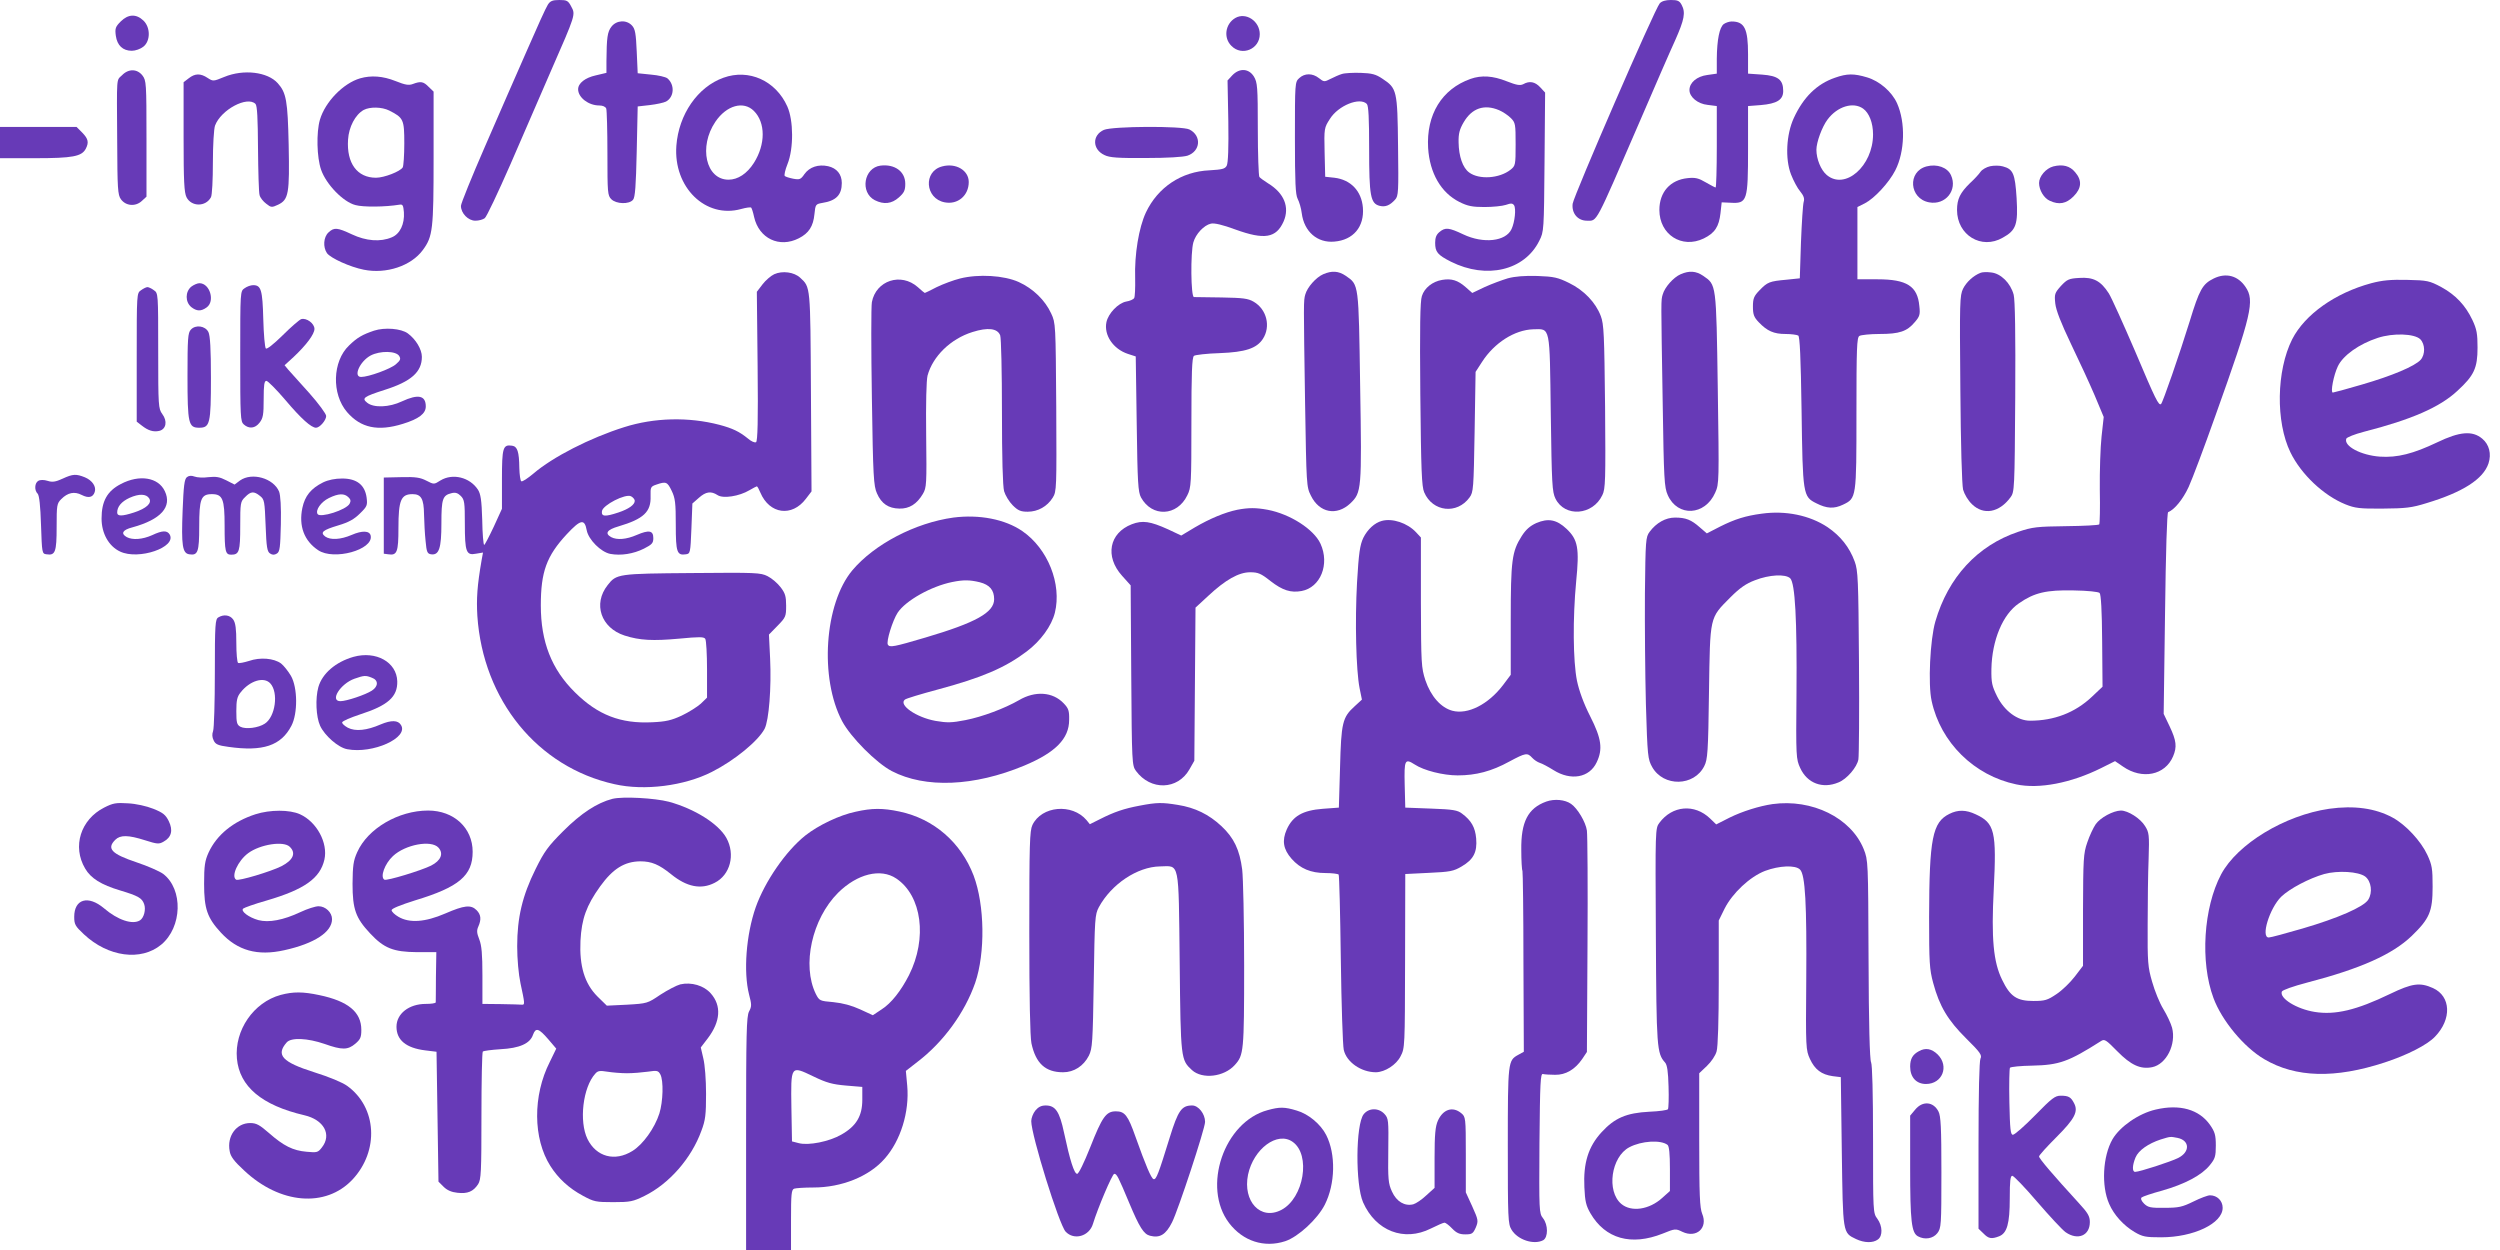 <?xml version="1.0" standalone="no"?>
<!DOCTYPE svg PUBLIC "-//W3C//DTD SVG 20010904//EN"
 "http://www.w3.org/TR/2001/REC-SVG-20010904/DTD/svg10.dtd">
<svg version="1.0" xmlns="http://www.w3.org/2000/svg"
 width="1280pt" height="640pt" viewBox="0 0 1280 640"
 preserveAspectRatio="xMidYMid meet">
<g transform="translate(0,640) scale(0.1,-0.1)"
fill="#673ab7" stroke="none">
<path d="M2805 6376 c-9 -13 -56 -117 -106 -232 -51 -115 -147 -336 -215 -492
-68 -156 -124 -294 -124 -306 0 -38 37 -76 74 -76 18 0 39 6 48 13 9 6 68 131
132 277 63 146 156 360 206 475 128 292 127 290 105 331 -16 31 -23 34 -61 34
-35 0 -47 -5 -59 -24z"/>
<path d="M8498 6383 c-26 -29 -440 -984 -446 -1026 -6 -49 26 -87 73 -87 54 0
39 -27 267 500 77 179 160 370 185 424 47 106 54 142 33 181 -11 21 -21 25
-55 25 -27 0 -47 -6 -57 -17z"/>
<path d="M618 6290 c-27 -27 -30 -36 -25 -73 7 -50 36 -77 82 -77 18 0 44 9
59 21 37 29 37 99 0 134 -37 35 -78 33 -116 -5z"/>
<path d="M6325 6308 c-52 -30 -62 -102 -20 -143 54 -55 145 -16 145 60 0 67
-71 114 -125 83z"/>
<path d="M3131 6264 c-21 -27 -25 -55 -26 -178 l0 -59 -55 -13 c-54 -12 -90
-40 -90 -71 0 -42 53 -83 108 -83 18 0 32 -6 36 -16 3 -9 6 -112 6 -230 0
-201 1 -215 20 -234 25 -25 91 -27 111 -3 11 12 15 72 19 247 l5 231 62 7 c34
4 71 12 83 18 42 23 46 86 7 119 -9 7 -47 16 -84 19 l-68 7 -5 112 c-4 91 -8
115 -24 132 -28 31 -79 28 -105 -5z"/>
<path d="M8826 6277 c-22 -16 -35 -79 -36 -178 l0 -76 -49 -7 c-53 -7 -91 -39
-91 -77 0 -36 43 -71 93 -76 l47 -6 0 -208 c0 -115 -3 -209 -6 -209 -3 0 -26
12 -50 26 -37 22 -54 26 -93 22 -89 -9 -145 -71 -145 -163 0 -126 115 -200
227 -146 57 28 78 60 86 130 l6 55 45 -2 c86 -5 90 8 90 276 l0 219 65 5 c83
7 115 27 115 72 0 58 -26 78 -108 84 l-72 5 0 99 c0 131 -18 168 -84 168 -12
0 -30 -6 -40 -13z"/>
<path d="M625 6015 c-30 -29 -27 3 -25 -335 1 -247 3 -278 19 -300 25 -35 75
-39 107 -9 l24 22 0 297 c0 286 -1 298 -21 324 -27 34 -71 35 -104 1z"/>
<path d="M6309 6014 l-24 -26 4 -208 c2 -136 -1 -214 -8 -228 -9 -17 -23 -20
-88 -24 -144 -6 -265 -87 -326 -216 -36 -77 -59 -214 -55 -337 1 -49 -1 -95
-5 -101 -4 -7 -22 -15 -41 -18 -41 -8 -91 -60 -101 -105 -14 -66 34 -138 110
-163 l40 -13 5 -345 c4 -302 7 -349 22 -377 56 -102 185 -97 237 11 20 40 21
59 21 373 0 252 3 333 13 341 6 5 66 12 132 14 131 5 189 24 221 73 41 63 20
151 -47 190 -29 17 -54 20 -164 22 -71 1 -136 2 -142 2 -16 1 -18 228 -3 280
12 43 54 88 90 96 18 4 60 -6 125 -30 149 -54 209 -44 247 41 32 73 3 145 -79
195 -21 13 -41 28 -45 33 -4 6 -8 117 -8 246 0 216 -2 238 -20 268 -26 42 -74
45 -111 6z"/>
<path d="M1148 6006 c-56 -23 -57 -23 -85 -5 -36 24 -64 24 -97 -2 l-26 -20 0
-280 c0 -228 3 -285 15 -309 25 -49 98 -50 125 0 6 10 10 89 10 179 0 88 5
172 11 188 30 81 165 153 207 111 9 -9 12 -74 13 -227 1 -119 4 -227 8 -240 3
-13 19 -33 34 -44 25 -20 29 -20 61 -5 54 26 59 57 54 307 -5 225 -12 266 -56
315 -52 58 -175 73 -274 32z"/>
<path d="M6870 6021 c-14 -4 -40 -16 -58 -25 -31 -16 -34 -16 -59 4 -33 26
-73 26 -101 0 -22 -20 -22 -25 -22 -306 0 -230 3 -291 14 -312 8 -15 18 -48
21 -74 12 -94 80 -153 167 -145 97 8 154 76 146 174 -7 85 -62 143 -146 153
l-47 5 -3 125 c-3 123 -2 126 27 171 43 69 153 113 189 77 9 -9 12 -74 12
-230 0 -242 7 -280 54 -292 29 -7 52 2 79 32 17 18 18 41 15 273 -3 287 -6
297 -80 346 -34 23 -54 28 -112 30 -39 1 -82 -1 -96 -6z"/>
<path d="M3704 6002 c-132 -47 -229 -188 -241 -348 -16 -213 150 -375 332
-324 25 7 48 10 51 7 3 -3 10 -24 15 -48 25 -110 129 -160 229 -109 51 26 74
61 80 124 5 49 6 51 40 57 71 11 100 41 100 102 0 45 -26 76 -70 86 -50 11
-95 -4 -121 -40 -19 -28 -25 -30 -58 -24 -20 4 -39 10 -43 14 -4 4 2 31 14 61
32 79 31 224 -1 295 -59 132 -197 194 -327 147z m156 -170 c60 -60 60 -171 0
-266 -35 -55 -82 -86 -130 -86 -116 0 -154 169 -67 297 57 84 144 108 197 55z"/>
<path d="M9395 6002 c-93 -32 -162 -100 -211 -207 -38 -83 -45 -208 -14 -288
12 -31 33 -71 47 -87 18 -22 23 -37 18 -53 -4 -12 -10 -105 -14 -207 l-6 -185
-67 -7 c-89 -8 -98 -12 -139 -54 -29 -30 -34 -42 -34 -84 0 -40 5 -54 30 -80
43 -45 77 -60 137 -60 29 0 58 -4 65 -8 8 -5 13 -109 17 -382 6 -434 7 -443
76 -477 53 -27 90 -29 136 -7 69 33 69 34 69 467 0 334 2 389 15 397 8 5 55
10 103 10 102 0 141 13 181 61 25 29 28 39 23 82 -9 102 -64 137 -214 137
l-103 0 0 185 0 185 38 19 c49 25 124 106 156 169 49 96 53 244 9 343 -27 60
-90 114 -154 133 -67 20 -102 20 -164 -2z m144 -158 c31 -22 51 -73 51 -132 0
-162 -143 -287 -237 -208 -30 25 -53 82 -53 129 0 39 29 118 57 155 50 67 131
92 182 56z"/>
<path d="M1844 5999 c-86 -25 -179 -120 -206 -212 -19 -65 -16 -193 6 -256 26
-75 113 -165 176 -181 39 -11 152 -10 225 2 17 3 20 -3 23 -39 4 -60 -20 -111
-62 -128 -58 -25 -132 -19 -204 15 -75 35 -91 37 -120 10 -26 -24 -29 -75 -8
-106 19 -26 118 -71 189 -85 114 -23 242 19 302 101 51 69 55 105 55 472 l0
339 -25 24 c-27 28 -41 30 -81 15 -21 -8 -39 -5 -89 15 -65 26 -125 30 -181
14z m149 -165 c73 -37 77 -46 77 -168 0 -61 -4 -116 -8 -123 -13 -21 -95 -53
-137 -53 -96 0 -151 74 -143 195 4 65 37 128 80 152 32 17 93 16 131 -3z"/>
<path d="M7529 5996 c-147 -52 -227 -183 -217 -354 8 -128 66 -229 160 -276
42 -21 66 -26 128 -26 43 0 92 5 110 11 26 9 34 9 42 -2 11 -17 4 -86 -13
-122 -29 -63 -144 -76 -247 -27 -74 35 -92 37 -122 12 -16 -13 -22 -29 -22
-55 0 -47 12 -62 81 -97 182 -91 377 -45 452 107 24 47 24 53 27 403 l3 356
-25 27 c-27 29 -55 34 -87 16 -16 -8 -34 -5 -85 15 -70 28 -129 32 -185 12z
m146 -160 c19 -8 46 -26 60 -40 24 -24 25 -31 25 -135 0 -106 -1 -110 -26
-130 -57 -45 -161 -52 -212 -14 -33 24 -53 83 -54 154 -1 45 5 67 26 103 42
72 105 94 181 62z"/>
<path d="M0 5670 l0 -80 180 0 c192 0 238 9 259 48 17 33 13 51 -18 83 l-29
29 -196 0 -196 0 0 -80z"/>
<path d="M5652 5735 c-61 -27 -60 -100 3 -129 26 -13 69 -16 212 -15 110 0
191 5 213 12 67 23 73 102 10 134 -37 19 -394 17 -438 -2z"/>
<path d="M4508 5552 c-85 -11 -106 -137 -29 -177 46 -23 86 -19 123 14 27 24
33 36 33 70 0 63 -54 102 -127 93z"/>
<path d="M4824 5548 c-98 -25 -88 -165 13 -184 67 -13 123 35 123 104 0 60
-66 99 -136 80z"/>
<path d="M9864 5548 c-99 -26 -89 -165 13 -184 84 -16 147 63 112 139 -18 40
-72 59 -125 45z"/>
<path d="M10190 5549 c-19 -4 -42 -17 -50 -29 -8 -12 -32 -38 -54 -58 -50 -49
-66 -81 -66 -137 0 -129 125 -205 234 -142 69 38 79 68 71 203 -8 126 -18 148
-70 162 -16 5 -46 5 -65 1z"/>
<path d="M10513 5548 c-38 -10 -73 -51 -73 -85 0 -36 25 -78 55 -91 47 -22 84
-15 121 22 42 42 45 82 9 124 -27 33 -64 42 -112 30z"/>
<path d="M3964 4996 c-17 -8 -44 -31 -60 -52 l-29 -38 4 -381 c3 -280 0 -384
-8 -389 -6 -4 -25 4 -42 19 -43 35 -78 52 -146 70 -157 41 -333 37 -487 -12
-175 -55 -366 -153 -464 -237 -30 -25 -58 -44 -63 -40 -5 3 -9 33 -10 67 -1
85 -10 111 -37 115 -47 7 -52 -9 -52 -172 l0 -151 -42 -92 c-24 -51 -46 -93
-49 -93 -4 0 -9 58 -10 128 -3 102 -8 133 -22 155 -42 64 -130 85 -192 47 -33
-21 -33 -21 -72 -1 -31 16 -55 20 -128 18 l-90 -2 0 -195 0 -195 23 -3 c45 -7
52 11 52 135 0 142 13 173 72 173 44 0 58 -23 59 -103 1 -40 4 -101 8 -137 5
-57 9 -65 28 -68 41 -6 53 31 53 158 0 126 6 144 52 155 19 5 32 1 47 -14 19
-19 21 -33 21 -142 0 -145 7 -164 57 -154 l36 6 -7 -38 c-23 -133 -27 -198
-22 -286 29 -432 309 -775 702 -862 153 -35 358 -9 499 63 115 58 237 158 270
221 22 44 35 210 28 359 l-6 123 44 45 c42 43 44 48 44 103 0 48 -5 64 -28 94
-16 21 -45 46 -67 57 -36 18 -57 19 -387 16 -379 -3 -387 -4 -432 -62 -76 -96
-34 -219 87 -258 78 -25 145 -28 278 -16 105 10 128 10 135 -1 5 -8 9 -79 9
-157 l0 -144 -32 -31 c-18 -16 -62 -44 -98 -61 -52 -24 -81 -31 -151 -34 -161
-8 -278 37 -395 153 -120 118 -175 259 -175 445 0 172 29 253 133 365 71 76
91 80 102 20 9 -48 73 -112 121 -121 54 -10 118 0 172 27 41 21 48 28 48 54 0
39 -22 43 -85 16 -53 -23 -101 -27 -131 -11 -34 19 -21 38 38 55 128 38 167
74 164 155 -1 45 0 49 30 59 49 17 56 14 78 -32 18 -37 21 -62 21 -174 0 -141
6 -158 52 -151 22 3 23 7 28 131 l5 129 33 29 c36 32 62 36 96 14 28 -19 111
-6 163 25 19 11 36 20 38 20 3 0 11 -15 18 -32 47 -111 162 -126 233 -32 l29
38 -3 509 c-3 546 -2 536 -55 585 -31 29 -91 37 -133 18z m-714 -1160 c0 -20
-30 -42 -84 -60 -69 -23 -88 -21 -84 7 4 31 121 91 149 76 10 -5 19 -16 19
-23z"/>
<path d="M6775 4996 c-37 -16 -82 -67 -92 -104 -9 -33 -9 -31 -1 -555 7 -421
7 -430 30 -475 43 -88 132 -105 202 -39 57 55 59 68 50 599 -8 530 -6 519 -74
566 -37 25 -71 27 -115 8z"/>
<path d="M8605 4996 c-37 -16 -82 -67 -92 -104 -9 -32 -9 -9 0 -555 6 -392 8
-432 26 -472 50 -113 191 -106 243 13 20 44 20 59 13 534 -8 540 -7 529 -75
576 -37 25 -71 27 -115 8z"/>
<path d="M10140 5003 c-36 -14 -72 -47 -89 -81 -17 -35 -18 -66 -14 -512 2
-287 8 -491 14 -517 7 -24 25 -55 46 -75 59 -57 139 -43 197 36 20 27 21 40
24 512 2 326 -1 498 -8 525 -16 60 -66 109 -115 114 -22 3 -47 2 -55 -2z"/>
<path d="M4915 4974 c-32 -8 -86 -28 -119 -44 -32 -17 -60 -30 -61 -30 -1 0
-18 13 -36 30 -86 76 -214 34 -235 -77 -4 -21 -4 -240 0 -488 6 -407 9 -453
26 -491 23 -53 59 -77 115 -78 51 -1 89 23 120 75 19 32 20 49 17 300 -2 166
1 281 7 306 27 99 118 188 230 223 79 25 128 19 142 -17 5 -13 9 -189 9 -391
0 -236 4 -381 11 -407 6 -21 26 -54 44 -72 27 -27 41 -33 77 -33 52 0 100 27
128 72 20 32 20 47 18 463 -3 425 -3 431 -26 480 -31 68 -93 128 -166 161 -75
34 -206 42 -301 18z"/>
<path d="M7720 4975 c-30 -9 -84 -29 -119 -45 l-63 -30 -34 30 c-40 35 -72 45
-120 37 -49 -8 -91 -41 -104 -83 -9 -26 -11 -161 -8 -502 4 -393 7 -473 20
-503 43 -100 168 -114 232 -26 20 27 21 45 26 335 l5 308 33 51 c63 98 167
164 262 167 89 2 84 23 90 -432 5 -363 7 -400 24 -435 48 -97 191 -86 240 18
16 32 17 75 14 453 -4 369 -6 422 -22 464 -26 69 -86 132 -162 169 -57 28 -77
33 -162 36 -66 2 -115 -2 -152 -12z"/>
<path d="M11334 4974 c-57 -28 -73 -56 -123 -220 -52 -168 -137 -413 -146
-422 -12 -12 -29 23 -133 269 -60 139 -120 273 -135 297 -41 64 -79 84 -151
79 -53 -3 -62 -7 -94 -41 -32 -36 -34 -42 -29 -90 4 -35 29 -99 80 -206 41
-85 96 -204 122 -265 l46 -110 -11 -100 c-6 -55 -10 -177 -9 -272 2 -95 0
-175 -3 -178 -4 -4 -80 -8 -170 -9 -148 -2 -171 -4 -245 -29 -208 -70 -358
-232 -424 -459 -27 -93 -38 -322 -19 -407 46 -213 218 -382 433 -427 117 -25
281 7 434 83 l72 36 41 -28 c98 -68 215 -44 256 52 21 49 17 81 -17 153 l-31
65 7 515 c4 317 10 516 16 518 32 12 76 66 105 129 18 39 80 204 137 365 186
520 202 589 154 659 -39 58 -100 74 -163 43z m-584 -1610 c7 -7 12 -91 13
-246 l2 -234 -55 -52 c-86 -81 -193 -122 -316 -122 -64 0 -131 49 -169 125
-26 53 -30 69 -29 140 3 147 58 280 141 336 79 55 141 69 280 66 72 -1 127 -7
133 -13z"/>
<path d="M12141 4950 c-185 -50 -340 -160 -405 -287 -81 -161 -85 -423 -9
-579 55 -113 170 -221 281 -266 50 -20 73 -23 192 -22 117 1 147 4 224 28 186
56 290 123 317 203 16 49 4 97 -32 127 -50 42 -115 37 -231 -19 -122 -58 -203
-79 -293 -73 -97 7 -186 54 -172 92 3 7 43 23 89 35 246 63 390 126 480 210
85 78 103 116 103 221 0 71 -4 94 -26 141 -36 76 -86 129 -161 170 -59 31 -70
34 -173 36 -85 2 -127 -2 -184 -17z m251 -287 c25 -26 26 -77 2 -105 -30 -33
-146 -82 -301 -127 -78 -23 -145 -41 -149 -41 -13 0 4 89 26 135 27 56 109
114 204 145 79 26 188 22 218 -7z"/>
<path d="M979 4932 c-31 -26 -31 -78 0 -104 28 -22 50 -23 79 -2 44 31 17 124
-37 124 -10 0 -29 -8 -42 -18z"/>
<path d="M1252 4924 c-22 -15 -22 -15 -22 -348 0 -310 1 -334 18 -349 27 -24
58 -21 81 9 18 23 21 41 21 120 0 73 3 94 14 94 7 0 51 -44 97 -98 81 -96 133
-142 157 -142 19 0 52 38 52 60 0 11 -39 64 -87 118 -48 53 -96 107 -107 119
l-19 23 46 42 c65 61 107 117 107 144 0 28 -41 58 -68 50 -10 -4 -53 -41 -95
-83 -47 -46 -81 -73 -86 -67 -5 5 -11 73 -13 150 -4 150 -11 174 -52 174 -12
0 -32 -7 -44 -16z"/>
<path d="M722 4914 c-22 -15 -22 -16 -22 -344 l0 -329 26 -20 c33 -26 60 -34
90 -27 35 9 42 50 15 86 -20 28 -21 39 -21 324 0 293 0 295 -22 310 -12 9 -27
16 -33 16 -6 0 -21 -7 -33 -16z"/>
<path d="M977 4712 c-15 -16 -17 -46 -17 -238 0 -244 5 -264 60 -264 55 0 60
21 60 255 0 148 -4 217 -13 235 -16 32 -66 39 -90 12z"/>
<path d="M1915 4707 c-59 -20 -86 -35 -128 -76 -85 -81 -90 -248 -10 -341 70
-81 158 -100 286 -60 81 25 117 52 117 89 0 56 -38 65 -122 26 -65 -31 -145
-34 -178 -7 -29 23 -19 31 90 66 136 43 190 92 190 169 0 38 -31 90 -72 120
-34 25 -118 32 -173 14z m129 -130 c9 -15 6 -22 -17 -42 -27 -24 -140 -65
-178 -65 -42 0 -7 80 49 110 48 25 130 24 146 -3z"/>
<path d="M320 3949 c-35 -16 -52 -19 -76 -11 -19 6 -38 6 -48 0 -19 -11 -21
-49 -3 -66 8 -9 14 -62 17 -160 5 -144 5 -147 28 -150 45 -7 52 11 52 140 0
112 1 120 24 143 33 33 67 40 104 21 35 -18 58 -13 67 15 9 27 -12 59 -50 75
-45 18 -61 18 -115 -7z"/>
<path d="M957 3957 c-13 -10 -17 -45 -22 -172 -7 -177 -1 -218 34 -223 44 -7
51 11 51 142 0 142 9 166 65 166 55 0 65 -25 65 -161 0 -134 4 -149 34 -149
41 0 46 17 46 147 0 118 1 125 25 148 29 30 45 31 76 6 23 -18 24 -27 29 -152
4 -111 8 -134 23 -143 12 -8 22 -8 35 0 15 10 17 31 20 150 2 90 -2 148 -9
167 -29 69 -139 100 -200 57 l-28 -21 -43 22 c-33 17 -52 20 -90 16 -27 -4
-59 -2 -72 3 -16 6 -29 5 -39 -3z"/>
<path d="M619 3922 c-70 -36 -99 -88 -99 -177 0 -76 37 -142 95 -169 95 -45
290 22 254 87 -13 22 -37 22 -90 -3 -49 -22 -100 -26 -130 -10 -32 18 -22 37
29 50 146 40 204 105 166 185 -33 71 -130 87 -225 37z m145 -74 c15 -24 -14
-51 -78 -72 -62 -20 -86 -20 -86 0 0 30 22 56 63 75 49 22 86 21 101 -3z"/>
<path d="M1654 3930 c-62 -31 -93 -69 -106 -131 -19 -92 9 -168 81 -216 80
-54 283 2 269 74 -5 26 -43 28 -98 4 -56 -24 -108 -27 -135 -8 -27 21 -13 33
67 57 54 16 82 32 111 61 37 36 39 42 34 82 -9 64 -50 97 -125 97 -37 0 -71
-7 -98 -20z m130 -76 c12 -11 13 -20 6 -33 -17 -32 -151 -74 -164 -53 -12 20
17 62 58 82 49 24 79 25 100 4z"/>
<path d="M6335 3790 c-63 -13 -140 -45 -217 -90 l-70 -42 -68 32 c-91 41 -130
47 -185 26 -116 -45 -139 -165 -50 -264 l44 -49 3 -461 c3 -449 4 -461 24
-489 75 -102 214 -98 274 8 l25 44 3 392 3 392 65 60 c88 82 156 121 215 121
40 0 55 -6 104 -45 62 -48 104 -61 159 -51 97 18 145 137 97 242 -34 74 -155
152 -271 174 -60 11 -97 11 -155 0z"/>
<path d="M9020 3770 c-83 -11 -137 -28 -213 -66 l-68 -35 -36 31 c-44 39 -72
50 -127 50 -48 0 -96 -27 -130 -73 -20 -27 -21 -42 -24 -315 -1 -158 1 -413 5
-567 8 -269 10 -282 32 -322 58 -103 215 -100 267 5 17 33 20 72 24 377 6 394
2 378 109 486 50 50 81 71 126 88 74 29 157 33 181 10 25 -26 35 -210 32 -589
-3 -326 -2 -336 19 -382 36 -79 115 -108 196 -74 43 17 95 78 102 118 3 18 5
242 3 498 -3 424 -5 469 -22 515 -27 74 -73 131 -139 176 -92 61 -215 86 -337
69z"/>
<path d="M4881 3750 c-195 -27 -404 -136 -517 -270 -143 -171 -169 -552 -52
-773 44 -82 174 -213 254 -255 171 -89 421 -79 678 28 160 67 230 138 230 234
1 47 -3 59 -28 85 -56 59 -146 65 -229 16 -73 -42 -187 -85 -274 -102 -71 -14
-94 -14 -153 -4 -99 18 -191 82 -157 109 7 6 81 28 166 51 228 61 347 112 457
195 72 54 128 131 145 199 36 147 -36 328 -167 418 -89 61 -221 86 -353 69z
m135 -331 c51 -13 74 -40 74 -87 0 -68 -94 -120 -351 -196 -162 -48 -184 -52
-193 -37 -10 15 24 124 50 164 41 62 171 135 279 157 59 12 91 11 141 -1z"/>
<path d="M7075 3733 c-37 -10 -73 -43 -95 -87 -17 -37 -23 -75 -32 -228 -11
-200 -5 -449 13 -541 l12 -59 -37 -34 c-63 -57 -69 -84 -75 -314 l-6 -205 -82
-6 c-103 -8 -154 -37 -185 -106 -25 -57 -18 -101 25 -150 44 -50 98 -73 174
-73 34 0 64 -4 67 -8 3 -5 8 -199 11 -433 3 -233 10 -442 15 -464 14 -63 89
-115 165 -115 46 1 104 38 126 82 22 42 22 49 23 488 l1 445 121 6 c108 5 126
8 168 33 60 35 80 73 74 143 -5 57 -25 92 -72 127 -23 18 -46 22 -159 26
l-132 5 -3 118 c-3 127 1 135 51 103 47 -31 146 -56 220 -56 94 0 174 21 265
71 84 45 92 46 117 19 10 -11 27 -22 39 -26 11 -3 43 -20 70 -37 89 -56 184
-39 221 40 32 67 25 121 -33 235 -34 67 -57 131 -68 183 -20 100 -22 319 -4
508 17 170 9 214 -49 269 -51 48 -94 56 -155 30 -33 -15 -54 -34 -75 -67 -50
-79 -56 -123 -56 -430 l0 -280 -39 -52 c-76 -100 -181 -153 -260 -132 -59 16
-110 74 -138 156 -21 65 -22 83 -23 400 l0 331 -25 27 c-44 47 -121 73 -175
58z"/>
<path d="M1118 3239 c-16 -9 -18 -34 -18 -284 0 -150 -4 -285 -9 -298 -6 -16
-5 -32 3 -48 9 -20 23 -26 76 -33 176 -25 269 6 322 108 33 63 32 195 -2 255
-14 24 -37 53 -51 64 -37 27 -107 33 -164 13 -26 -8 -51 -13 -56 -10 -5 3 -9
49 -9 102 0 72 -4 103 -16 120 -16 23 -48 28 -76 11z m266 -338 c43 -47 26
-171 -28 -206 -33 -22 -98 -30 -125 -16 -18 10 -21 20 -21 80 0 55 4 74 22 96
47 60 119 82 152 46z"/>
<path d="M1810 3037 c-91 -26 -160 -85 -180 -155 -16 -58 -12 -152 9 -198 23
-50 93 -112 139 -120 131 -25 316 59 275 124 -15 25 -49 26 -104 3 -71 -31
-129 -37 -168 -17 -18 10 -31 22 -29 28 3 7 43 24 91 40 143 46 193 90 191
170 -3 98 -109 157 -224 125z m94 -107 c34 -12 34 -44 0 -66 -32 -21 -130 -54
-161 -54 -56 0 -1 89 72 115 49 17 57 18 89 5z"/>
<path d="M3136 2310 c-78 -20 -160 -73 -252 -165 -78 -78 -97 -104 -142 -195
-68 -137 -94 -249 -94 -395 0 -65 7 -143 17 -190 22 -102 23 -110 8 -109 -7 1
-56 2 -108 3 l-95 1 0 145 c0 110 -4 154 -16 185 -13 33 -14 46 -5 66 16 36
14 61 -9 84 -29 29 -63 25 -160 -17 -104 -45 -184 -50 -240 -17 -19 11 -35 26
-35 34 0 8 44 26 120 50 225 68 295 127 295 249 0 122 -96 211 -228 211 -152
0 -309 -92 -363 -213 -20 -44 -23 -69 -24 -162 0 -130 16 -175 90 -254 71 -76
119 -95 239 -96 l100 0 -2 -125 c0 -69 -1 -128 -1 -132 -1 -5 -24 -8 -51 -8
-86 0 -150 -50 -150 -117 0 -68 49 -109 148 -121 l57 -7 5 -332 5 -333 26 -26
c18 -18 41 -28 71 -31 52 -6 81 6 106 44 15 24 17 59 17 349 0 177 3 326 7
330 5 4 45 9 90 12 98 5 152 29 167 74 14 38 29 34 79 -24 l40 -47 -33 -68
c-88 -173 -86 -393 3 -533 40 -63 95 -114 166 -152 57 -31 67 -33 156 -33 87
0 101 3 160 32 126 62 240 192 291 333 21 55 24 83 24 190 0 72 -6 149 -14
181 l-13 56 36 47 c65 86 71 167 15 230 -35 40 -99 59 -156 46 -19 -5 -65 -29
-102 -53 -65 -44 -67 -45 -170 -51 l-104 -5 -48 47 c-66 66 -93 156 -87 285 6
113 30 180 101 279 65 90 124 127 205 128 58 0 96 -16 158 -66 80 -65 153 -80
223 -44 80 40 107 145 60 230 -41 73 -163 149 -294 185 -73 19 -236 28 -289
15z m-891 -250 c27 -30 13 -66 -38 -92 -50 -25 -227 -79 -239 -72 -23 14 2 82
44 121 63 59 196 84 233 43z m965 -1155 c30 0 78 4 107 8 47 7 53 6 64 -14 17
-32 14 -139 -5 -200 -24 -75 -84 -159 -138 -192 -90 -56 -185 -30 -230 61 -44
90 -24 265 40 335 13 15 24 16 61 10 25 -4 71 -8 101 -8z"/>
<path d="M7917 2296 c-94 -34 -130 -104 -128 -248 0 -55 3 -103 6 -107 2 -4 5
-214 5 -467 l2 -459 -29 -16 c-52 -29 -53 -33 -53 -464 0 -374 1 -402 19 -431
31 -52 114 -79 162 -54 26 15 26 79 -1 113 -20 25 -20 38 -18 384 3 312 5 358
18 354 8 -2 36 -4 62 -4 54 -1 102 27 139 81 l24 36 3 545 c2 300 0 565 -3
588 -6 44 -48 114 -81 137 -31 22 -85 27 -127 12z"/>
<path d="M533 2265 c-120 -61 -164 -199 -97 -312 29 -50 82 -83 179 -112 93
-28 112 -39 123 -70 10 -28 -1 -70 -21 -83 -38 -24 -114 1 -185 62 -81 68
-152 47 -152 -44 0 -39 5 -48 50 -90 124 -116 292 -138 395 -53 108 89 114
284 10 363 -18 13 -79 40 -136 59 -128 43 -154 70 -109 115 26 26 67 25 152
-2 63 -20 72 -21 96 -7 40 22 49 58 26 105 -16 32 -29 43 -79 63 -35 14 -89
26 -130 28 -61 4 -77 1 -122 -22z"/>
<path d="M5835 2275 c-80 -15 -130 -32 -203 -69 l-52 -26 -17 21 c-74 87 -230
73 -277 -25 -14 -30 -16 -95 -16 -550 0 -338 4 -533 11 -568 22 -102 71 -148
162 -148 56 0 105 32 132 85 18 37 20 66 25 380 5 324 6 342 26 380 64 118
197 207 313 209 102 2 95 37 101 -492 5 -497 6 -498 63 -551 53 -48 164 -35
219 26 46 51 48 68 48 510 0 230 -5 451 -10 491 -13 101 -42 162 -106 222 -64
60 -135 95 -224 109 -80 13 -106 13 -195 -4z"/>
<path d="M9075 2283 c-68 -10 -154 -37 -219 -69 l-69 -35 -31 30 c-80 77 -194
67 -260 -22 -21 -28 -21 -34 -18 -577 3 -574 5 -603 47 -650 11 -12 16 -47 18
-123 2 -59 0 -111 -3 -116 -3 -5 -45 -11 -95 -13 -118 -6 -178 -32 -245 -105
-68 -74 -94 -158 -88 -282 3 -72 9 -95 31 -133 76 -131 209 -168 370 -104 64
26 66 26 101 9 72 -34 132 20 101 93 -12 30 -15 94 -15 378 l0 341 39 37 c23
22 44 53 50 75 7 23 11 163 11 354 l0 316 30 61 c40 79 129 163 207 193 72 27
155 31 179 7 27 -26 35 -176 32 -568 -3 -346 -2 -356 19 -402 25 -54 59 -80
117 -88 l41 -5 5 -380 c6 -423 4 -416 73 -449 42 -20 87 -21 112 -2 25 18 24
69 -3 106 -22 29 -22 35 -22 405 0 241 -4 383 -10 396 -7 12 -12 199 -13 527
-2 505 -2 507 -25 565 -65 160 -264 258 -467 230z m-537 -1745 c8 -7 12 -45
12 -123 l0 -113 -39 -35 c-67 -61 -159 -74 -210 -31 -77 65 -52 241 41 290 62
33 162 39 196 12z"/>
<path d="M11925 2259 c-227 -33 -470 -180 -553 -336 -90 -170 -108 -448 -39
-633 43 -116 156 -252 260 -313 161 -95 362 -100 616 -17 116 38 218 90 258
132 87 90 82 207 -10 249 -67 30 -106 25 -220 -30 -172 -83 -281 -109 -386
-92 -93 15 -181 70 -168 104 3 8 57 27 129 46 273 71 437 144 536 239 91 88
107 125 107 252 0 93 -3 111 -27 163 -33 71 -111 155 -178 191 -88 48 -198 63
-325 45z m185 -347 c31 -24 39 -82 15 -119 -24 -37 -155 -94 -336 -147 -86
-25 -163 -46 -173 -46 -42 0 4 150 64 209 44 42 143 94 220 116 70 19 175 13
210 -13z"/>
<path d="M4381 2244 c-82 -17 -191 -69 -258 -122 -100 -80 -207 -235 -254
-368 -49 -141 -63 -330 -34 -445 14 -53 14 -62 0 -88 -13 -26 -15 -111 -15
-626 l0 -595 115 0 115 0 0 154 c0 131 2 155 16 160 9 3 52 6 98 6 145 0 285
56 365 147 82 92 128 240 116 374 l-7 76 59 46 c134 102 243 253 296 405 52
152 49 397 -8 549 -65 170 -204 291 -380 328 -85 18 -140 18 -224 -1z m208
-342 c131 -88 160 -306 65 -495 -41 -80 -90 -143 -140 -175 l-45 -30 -65 30
c-44 20 -88 32 -137 37 -70 6 -72 7 -90 42 -72 147 -20 384 114 518 98 97 218
127 298 73z m-258 -1060 l84 -7 0 -66 c0 -83 -31 -135 -107 -178 -62 -36 -168
-57 -218 -44 l-35 9 -3 171 c-3 220 -5 218 112 162 68 -33 98 -41 167 -47z"/>
<path d="M1308 2231 c-114 -37 -198 -105 -240 -196 -19 -42 -23 -67 -23 -160
0 -128 16 -174 86 -250 85 -92 187 -121 325 -90 154 34 244 93 244 159 0 34
-33 66 -69 66 -16 0 -57 -13 -93 -30 -87 -41 -162 -55 -215 -41 -50 14 -92 46
-78 59 6 5 59 24 119 41 195 57 275 114 297 210 19 85 -39 193 -125 232 -53
24 -153 24 -228 0z m176 -167 c33 -32 17 -68 -43 -99 -56 -28 -220 -77 -232
-69 -27 17 9 97 62 136 61 45 182 64 213 32z"/>
<path d="M9981 2233 c-87 -43 -103 -125 -104 -528 0 -234 2 -268 21 -338 32
-119 75 -191 170 -285 71 -70 81 -85 72 -102 -6 -12 -10 -173 -10 -445 l0
-426 25 -24 c26 -27 41 -30 80 -15 41 16 55 64 55 195 0 88 3 115 13 115 7 0
65 -60 128 -134 63 -73 128 -143 145 -155 62 -43 124 -18 124 52 0 30 -10 47
-58 99 -129 141 -202 226 -202 237 0 6 40 50 89 99 94 94 113 131 90 174 -16
31 -28 38 -68 38 -29 0 -45 -12 -131 -100 -54 -55 -105 -100 -114 -100 -12 0
-15 27 -18 167 -2 93 0 172 3 176 4 5 55 10 115 11 137 3 185 20 350 125 19
13 26 8 85 -52 69 -70 118 -93 178 -81 73 15 124 117 102 202 -6 22 -26 65
-45 96 -19 31 -44 93 -57 139 -22 75 -24 101 -23 292 0 116 2 269 5 340 4 121
2 133 -18 165 -24 40 -88 80 -124 80 -40 -1 -105 -36 -129 -70 -12 -17 -32
-60 -43 -93 -20 -57 -21 -85 -22 -347 l0 -285 -42 -55 c-23 -30 -65 -71 -94
-90 -46 -31 -59 -35 -118 -35 -85 0 -119 23 -160 108 -45 91 -56 212 -43 463
15 298 5 340 -93 385 -49 23 -90 24 -134 2z"/>
<path d="M1437 1306 c-139 -38 -237 -181 -224 -326 13 -143 127 -239 345 -290
100 -23 142 -99 90 -165 -20 -26 -25 -27 -78 -22 -70 6 -118 30 -193 96 -48
42 -65 51 -96 51 -71 0 -120 -67 -105 -144 4 -27 23 -52 73 -98 184 -174 419
-193 556 -47 137 147 125 369 -27 479 -25 18 -92 46 -169 70 -164 52 -198 88
-141 153 23 26 107 22 194 -8 90 -32 119 -31 157 1 26 22 31 33 31 71 0 91
-67 147 -215 178 -84 18 -134 18 -198 1z"/>
<path d="M9825 1018 c-32 -17 -45 -39 -45 -79 0 -54 31 -89 81 -89 84 0 120
91 60 151 -31 30 -62 36 -96 17z"/>
<path d="M9806 719 l-26 -31 0 -266 c0 -276 7 -334 40 -352 35 -19 77 -12 99
16 20 26 21 39 21 311 0 230 -3 289 -15 312 -26 51 -81 56 -119 10z"/>
<path d="M5301 714 c-12 -15 -21 -39 -21 -54 0 -72 142 -529 176 -566 43 -46
121 -24 140 40 24 79 99 256 109 256 13 0 20 -14 77 -150 52 -124 74 -159 106
-167 50 -13 81 5 113 69 31 61 169 480 169 514 0 41 -34 84 -66 84 -54 0 -72
-25 -115 -164 -57 -184 -69 -218 -83 -213 -12 4 -40 70 -92 216 -39 111 -55
131 -101 131 -50 0 -70 -29 -131 -184 -32 -80 -59 -136 -67 -136 -15 0 -37 69
-67 210 -23 109 -44 140 -94 140 -23 0 -38 -8 -53 -26z"/>
<path d="M6490 716 c-223 -60 -337 -394 -197 -578 71 -93 180 -128 287 -93 67
22 166 114 203 187 54 107 57 259 7 357 -28 55 -91 108 -151 125 -62 19 -88
19 -149 2z m128 -162 c95 -66 58 -289 -58 -349 -106 -55 -198 44 -170 181 28
132 150 223 228 168z"/>
<path d="M11037 719 c-87 -20 -183 -87 -221 -152 -50 -87 -58 -239 -17 -331
24 -56 74 -111 130 -144 41 -24 56 -27 136 -27 166 0 315 71 315 151 0 36 -28
64 -65 64 -11 0 -49 -14 -85 -32 -57 -28 -76 -32 -147 -32 -72 -1 -85 2 -105
21 -14 14 -19 26 -13 32 6 5 53 21 105 35 116 33 203 79 244 130 27 33 31 45
31 101 0 54 -5 70 -30 106 -56 79 -155 107 -278 78z m112 -145 c63 -13 65 -72
3 -103 -38 -19 -198 -71 -220 -71 -16 0 -15 33 2 74 15 36 65 71 129 92 52 16
48 15 86 8z"/>
<path d="M6982 695 c-41 -52 -43 -360 -3 -451 65 -147 210 -203 347 -134 32
16 64 30 70 30 5 0 23 -13 39 -30 22 -23 38 -30 67 -30 35 0 40 4 54 35 14 34
13 39 -18 108 l-33 72 0 194 c0 190 -1 193 -24 212 -44 36 -93 19 -119 -39
-13 -29 -17 -70 -17 -190 l0 -154 -42 -38 c-23 -22 -53 -42 -67 -46 -44 -11
-86 14 -109 65 -19 41 -21 63 -19 210 2 157 1 165 -20 188 -30 32 -80 31 -106
-2z"/>
</g>
</svg>

